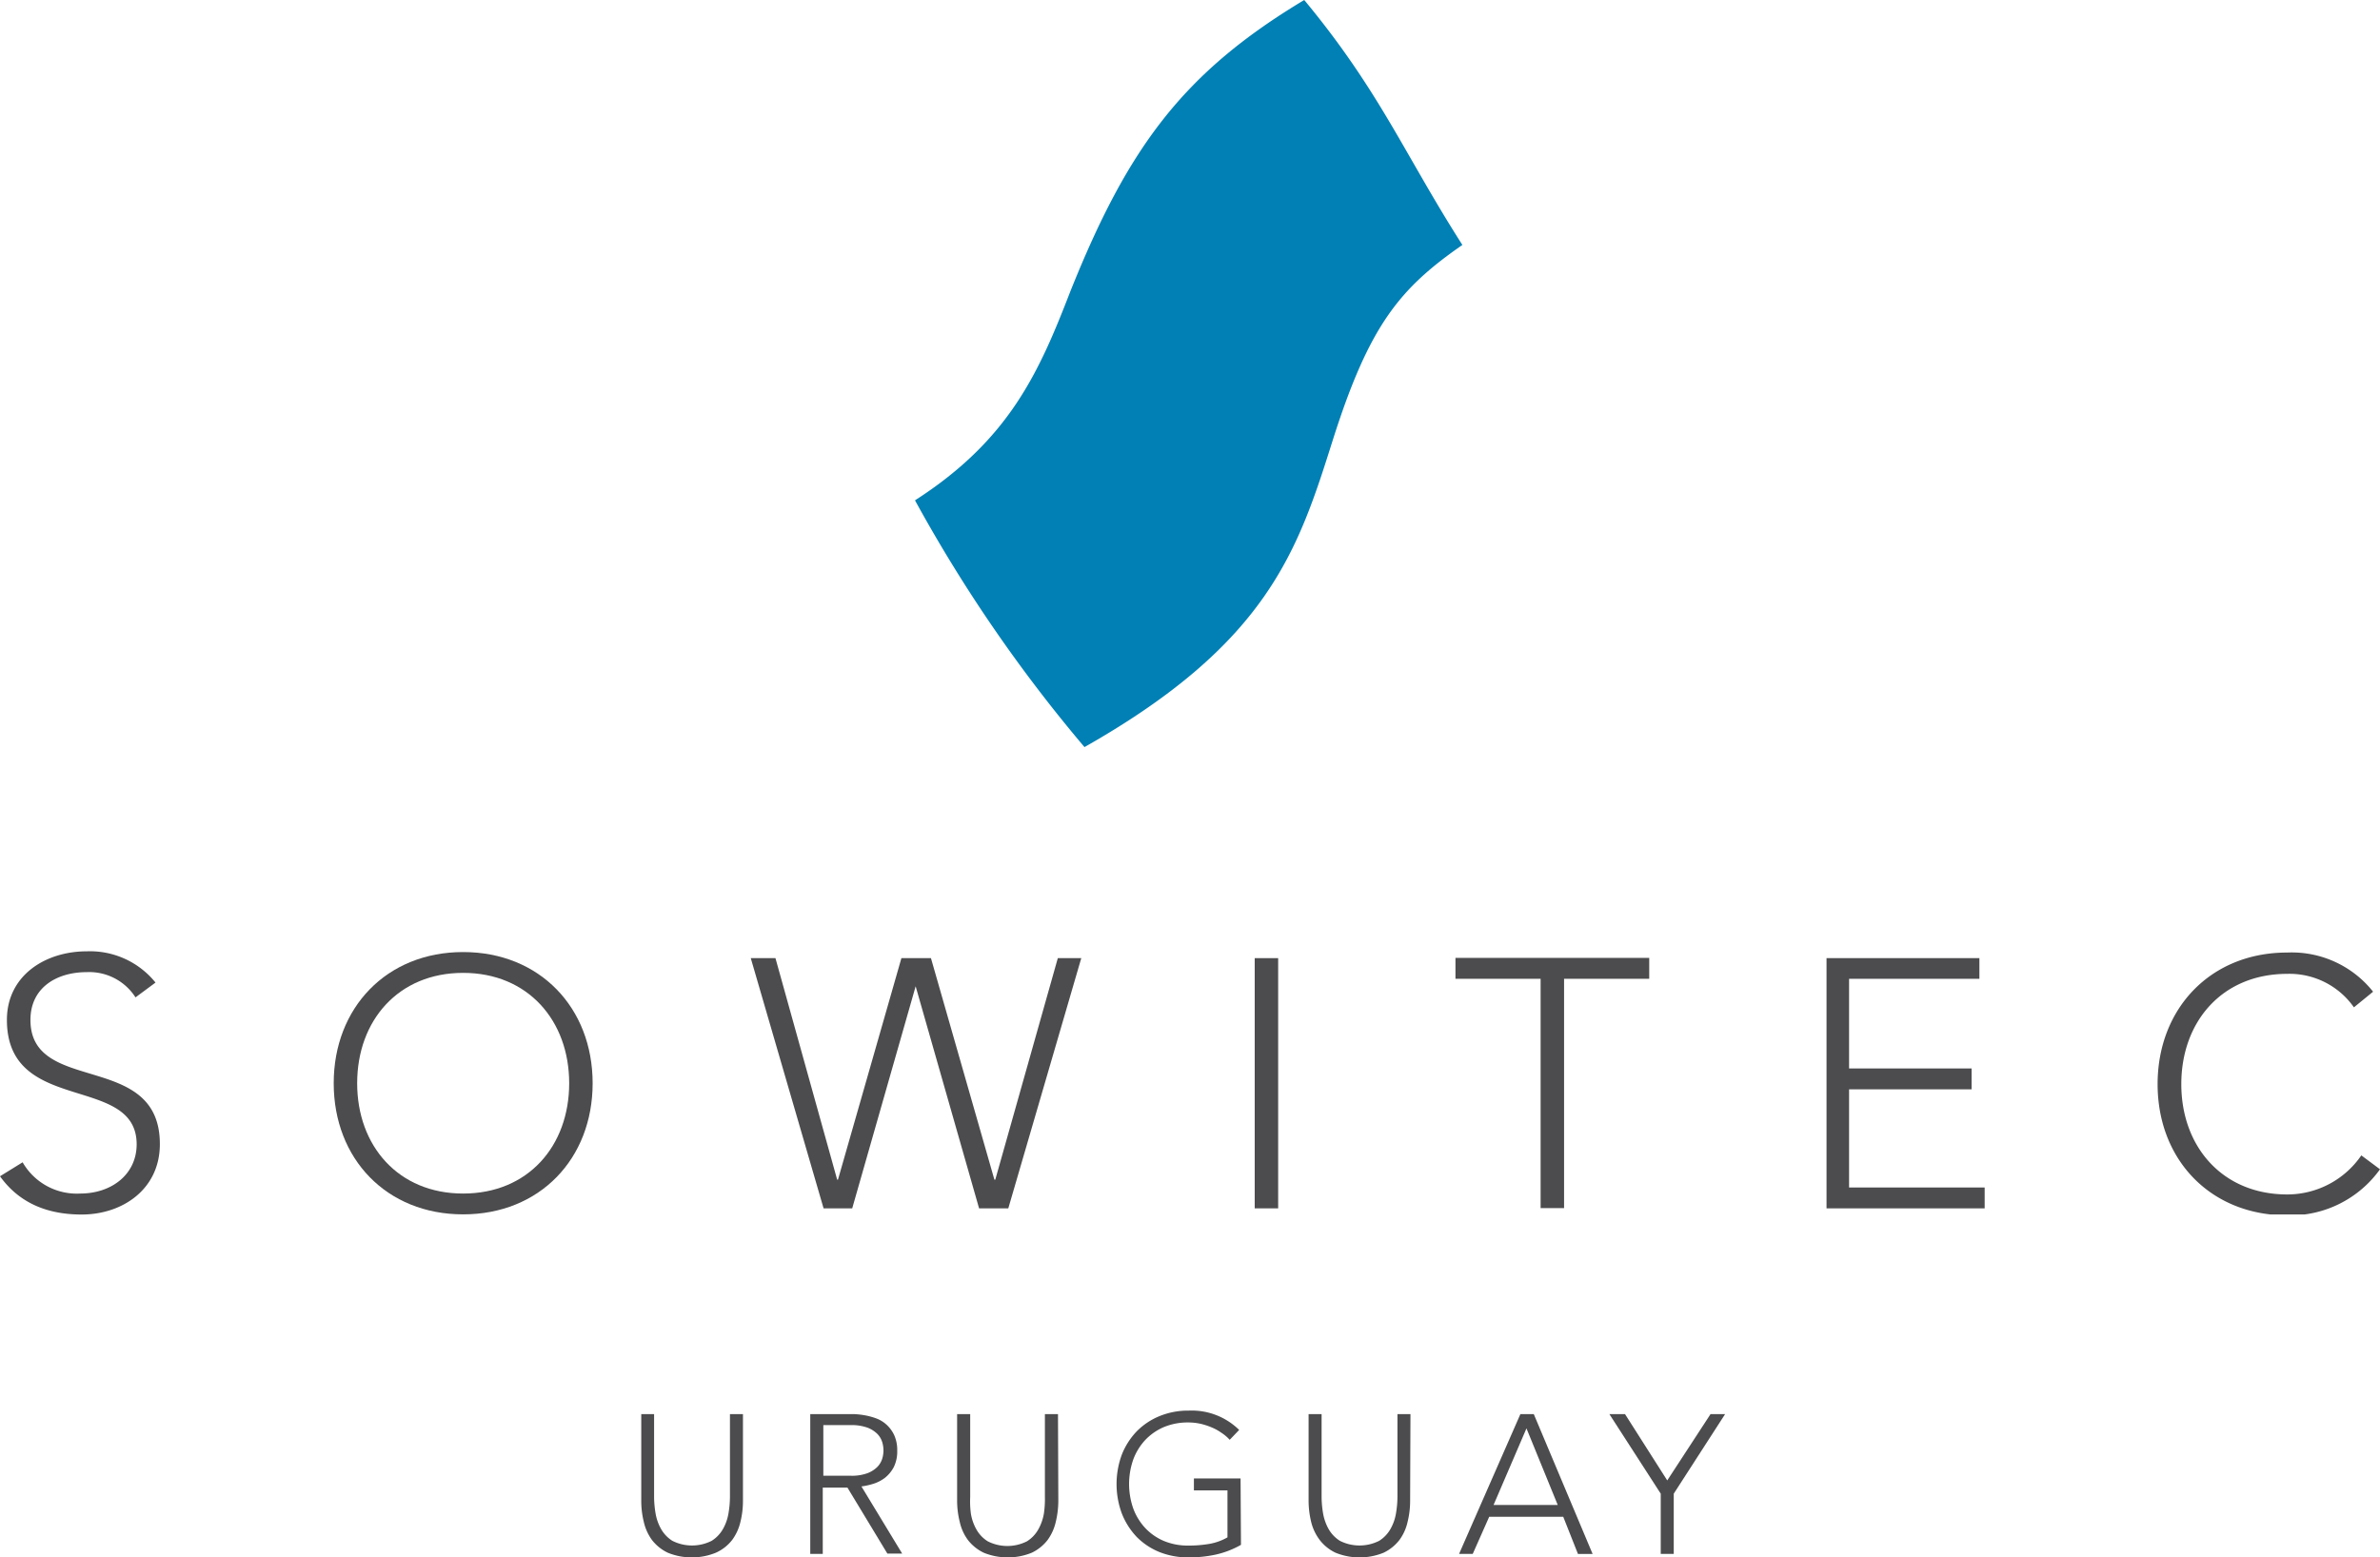 <svg xmlns="http://www.w3.org/2000/svg" xmlns:xlink="http://www.w3.org/1999/xlink" viewBox="0 0 289.27 189.35"><defs><style>.cls-1{fill:none;}.cls-2{isolation:isolate;}.cls-3{fill:#4c4b4d;}.cls-4{clip-path:url(#clip-path);}.cls-5{fill:#0080b4;}</style><clipPath id="clip-path"><rect class="cls-1" width="289.27" height="147.65"/></clipPath></defs><title>SOWITEC-Uruguay-Logo</title><g id="Ebene_2" data-name="Ebene 2"><g id="KENYA" class="cls-2"><g class="cls-2"><path class="cls-3" d="M90.3,182.42A10.6,10.6,0,0,1,90,185a6,6,0,0,1-1,2.21A5.18,5.18,0,0,1,87,188.78a7.74,7.74,0,0,1-5.83,0,5.35,5.35,0,0,1-1.92-1.54,5.94,5.94,0,0,1-1-2.21,10.6,10.6,0,0,1-.31-2.61V171.93H79.5V182a12.23,12.23,0,0,0,.17,1.94,5.76,5.76,0,0,0,.66,1.92,4.07,4.07,0,0,0,1.39,1.47,5.3,5.3,0,0,0,4.78,0,4.07,4.07,0,0,0,1.39-1.47,5.76,5.76,0,0,0,.66-1.92,12.23,12.23,0,0,0,.17-1.94V171.93H90.3Z"/><path class="cls-3" d="M98.48,171.93H103l.91,0a10.3,10.3,0,0,1,1.25.15,8.29,8.29,0,0,1,1.37.38,3.8,3.8,0,0,1,1.24.77,4,4,0,0,1,.92,1.27,4.39,4.39,0,0,1,.36,1.87,4.29,4.29,0,0,1-.42,2,4.12,4.12,0,0,1-1.06,1.29,4.56,4.56,0,0,1-1.4.73,8.74,8.74,0,0,1-1.47.33l4.95,8.16h-1.8L103,180.86h-3v8.06H98.48Zm1.59,7.49h3.36a5.52,5.52,0,0,0,2-.31,3.46,3.46,0,0,0,1.21-.77,2.49,2.49,0,0,0,.59-1,3.52,3.52,0,0,0,.15-1,3.64,3.64,0,0,0-.15-1,2.45,2.45,0,0,0-.59-1,3.46,3.46,0,0,0-1.21-.77,5.74,5.74,0,0,0-2-.31h-3.36Z"/><path class="cls-3" d="M128.63,182.42a11.1,11.1,0,0,1-.31,2.61,6,6,0,0,1-1,2.21,5.35,5.35,0,0,1-1.92,1.54,7.74,7.74,0,0,1-5.83,0,5.35,5.35,0,0,1-1.92-1.54,5.78,5.78,0,0,1-1-2.21,10.6,10.6,0,0,1-.32-2.61V171.93h1.59V182A11.16,11.16,0,0,0,118,184a5.76,5.76,0,0,0,.66,1.92,4,4,0,0,0,1.39,1.47,5.27,5.27,0,0,0,4.77,0,4,4,0,0,0,1.39-1.47,6,6,0,0,0,.67-1.92A12.17,12.17,0,0,0,127,182V171.93h1.59Z"/><path class="cls-3" d="M150.83,187.82a11,11,0,0,1-3.09,1.19,15.33,15.33,0,0,1-3.25.34,9.52,9.52,0,0,1-3.56-.65,8.26,8.26,0,0,1-2.78-1.85,8.82,8.82,0,0,1-1.8-2.84,10.33,10.33,0,0,1,0-7.16,8.73,8.73,0,0,1,1.8-2.82,8.28,8.28,0,0,1,2.78-1.86,9.14,9.14,0,0,1,3.56-.67,8.21,8.21,0,0,1,6.12,2.35l-1.15,1.2a5,5,0,0,0-1-.85,6,6,0,0,0-1.22-.67,7.93,7.93,0,0,0-1.38-.44,7,7,0,0,0-1.42-.15,7.55,7.55,0,0,0-3,.57,6.83,6.83,0,0,0-2.27,1.59,7.11,7.11,0,0,0-1.44,2.37,9,9,0,0,0,0,5.91,7.11,7.11,0,0,0,1.44,2.37,6.69,6.69,0,0,0,2.27,1.59,7.55,7.55,0,0,0,3,.57,14.94,14.94,0,0,0,2.57-.21,6.75,6.75,0,0,0,2.18-.79V181.2h-4.08v-1.45h5.67Z"/><path class="cls-3" d="M171.39,182.42a10.6,10.6,0,0,1-.31,2.61,5.78,5.78,0,0,1-1,2.21,5.35,5.35,0,0,1-1.92,1.54,7.74,7.74,0,0,1-5.83,0,5.26,5.26,0,0,1-1.92-1.54,6,6,0,0,1-1.05-2.21,11.1,11.1,0,0,1-.31-2.61V171.93h1.58V182a12.23,12.23,0,0,0,.17,1.94,6,6,0,0,0,.66,1.92,4.07,4.07,0,0,0,1.39,1.47,5.3,5.3,0,0,0,4.78,0,4.07,4.07,0,0,0,1.39-1.47,5.76,5.76,0,0,0,.66-1.92,12.23,12.23,0,0,0,.17-1.94V171.93h1.58Z"/><path class="cls-3" d="M184.79,171.93h1.63l7.15,17h-1.78L190,184.41h-9L179,188.92h-1.66Zm.74,1.73-4,9.31h7.8Z"/><path class="cls-3" d="M201.85,181.6l-6.24-9.67h1.9l5.13,8.06,5.26-8.06h1.77l-6.24,9.67v7.32h-1.58Z"/></g></g><g class="cls-4"><g id="Gruppe_10" data-name="Gruppe 10"><path id="Pfad_8" data-name="Pfad 8" class="cls-5" d="M177.74,29.78c-7.6,5.28-11.3,9.72-15.73,23.66-4.23,13.41-7.82,24.71-30.2,37.39a180.49,180.49,0,0,1-20.6-30c11.51-7.39,15.1-15.63,18.9-25.45C137.08,18,143.73,8.87,158.52,0c9.19,11.09,12.14,18.69,19.22,29.78"/></g></g><g class="cls-4"><g id="Gruppe_11" data-name="Gruppe 11"><path id="Pfad_9" data-name="Pfad 9" class="cls-3" d="M2.75,141.31a7.59,7.59,0,0,0,7,3.8c3.8,0,6.86-2.32,6.86-6C16.58,130.53.84,135.6.84,124c0-5.39,4.65-8.34,9.72-8.34a10.23,10.23,0,0,1,8.34,3.8l-2.43,1.8a6.68,6.68,0,0,0-5.91-3.07c-3.7,0-6.86,1.9-6.86,5.81,0,9.19,15.73,3.7,15.73,15.1,0,5.49-4.54,8.56-9.5,8.56-4,0-7.5-1.27-9.93-4.65Z"/></g></g><g class="cls-4"><g id="Gruppe_12" data-name="Gruppe 12"><path id="Pfad_10" data-name="Pfad 10" class="cls-3" d="M56.29,115.75c9.3,0,15.74,6.76,15.74,15.95s-6.44,15.94-15.74,15.94-15.73-6.75-15.73-15.94S47,115.75,56.29,115.75m0,29.36c7.92,0,12.89-5.81,12.89-13.41s-5-13.42-12.89-13.42-12.88,5.81-12.88,13.42,5,13.41,12.88,13.41"/></g></g><g class="cls-4"><path id="Pfad_11" data-name="Pfad 11" class="cls-3" d="M91.25,116.49h3l7.5,26.93h.1l7.71-26.93h3.59l7.71,26.93h.11l7.6-26.93h2.85l-8.87,30.42H119l-7.71-27h0l-7.71,27h-3.48Z"/></g><g class="cls-4"><g id="Gruppe_14" data-name="Gruppe 14"><rect id="Rechteck_14" data-name="Rechteck 14" class="cls-3" x="152.5" y="116.49" width="2.85" height="30.42"/></g></g><g class="cls-4"><g id="Gruppe_15" data-name="Gruppe 15"><path id="Pfad_12" data-name="Pfad 12" class="cls-3" d="M187.25,119H176.9v-2.54h23.55V119H190.1v27.88h-2.85Z"/></g></g><g class="cls-4"><g id="Gruppe_16" data-name="Gruppe 16"><path id="Pfad_13" data-name="Pfad 13" class="cls-3" d="M222,116.49h18.58V119H224.74V129.9h14.89v2.54H224.74v11.93h16.48v2.54H222Z"/></g></g><g class="cls-4"><g id="Gruppe_17" data-name="Gruppe 17"><path id="Pfad_14" data-name="Pfad 14" class="cls-3" d="M289.27,142.16a13.41,13.41,0,0,1-11.3,5.6c-9.29,0-15.73-6.76-15.73-15.95s6.44-16,15.73-16a12.62,12.62,0,0,1,10.46,4.76l-2.33,1.9A9.56,9.56,0,0,0,278,118.4c-7.92,0-12.88,5.81-12.88,13.41s5,13.41,12.88,13.41a10.91,10.91,0,0,0,9-4.75Z"/></g></g></g></svg>